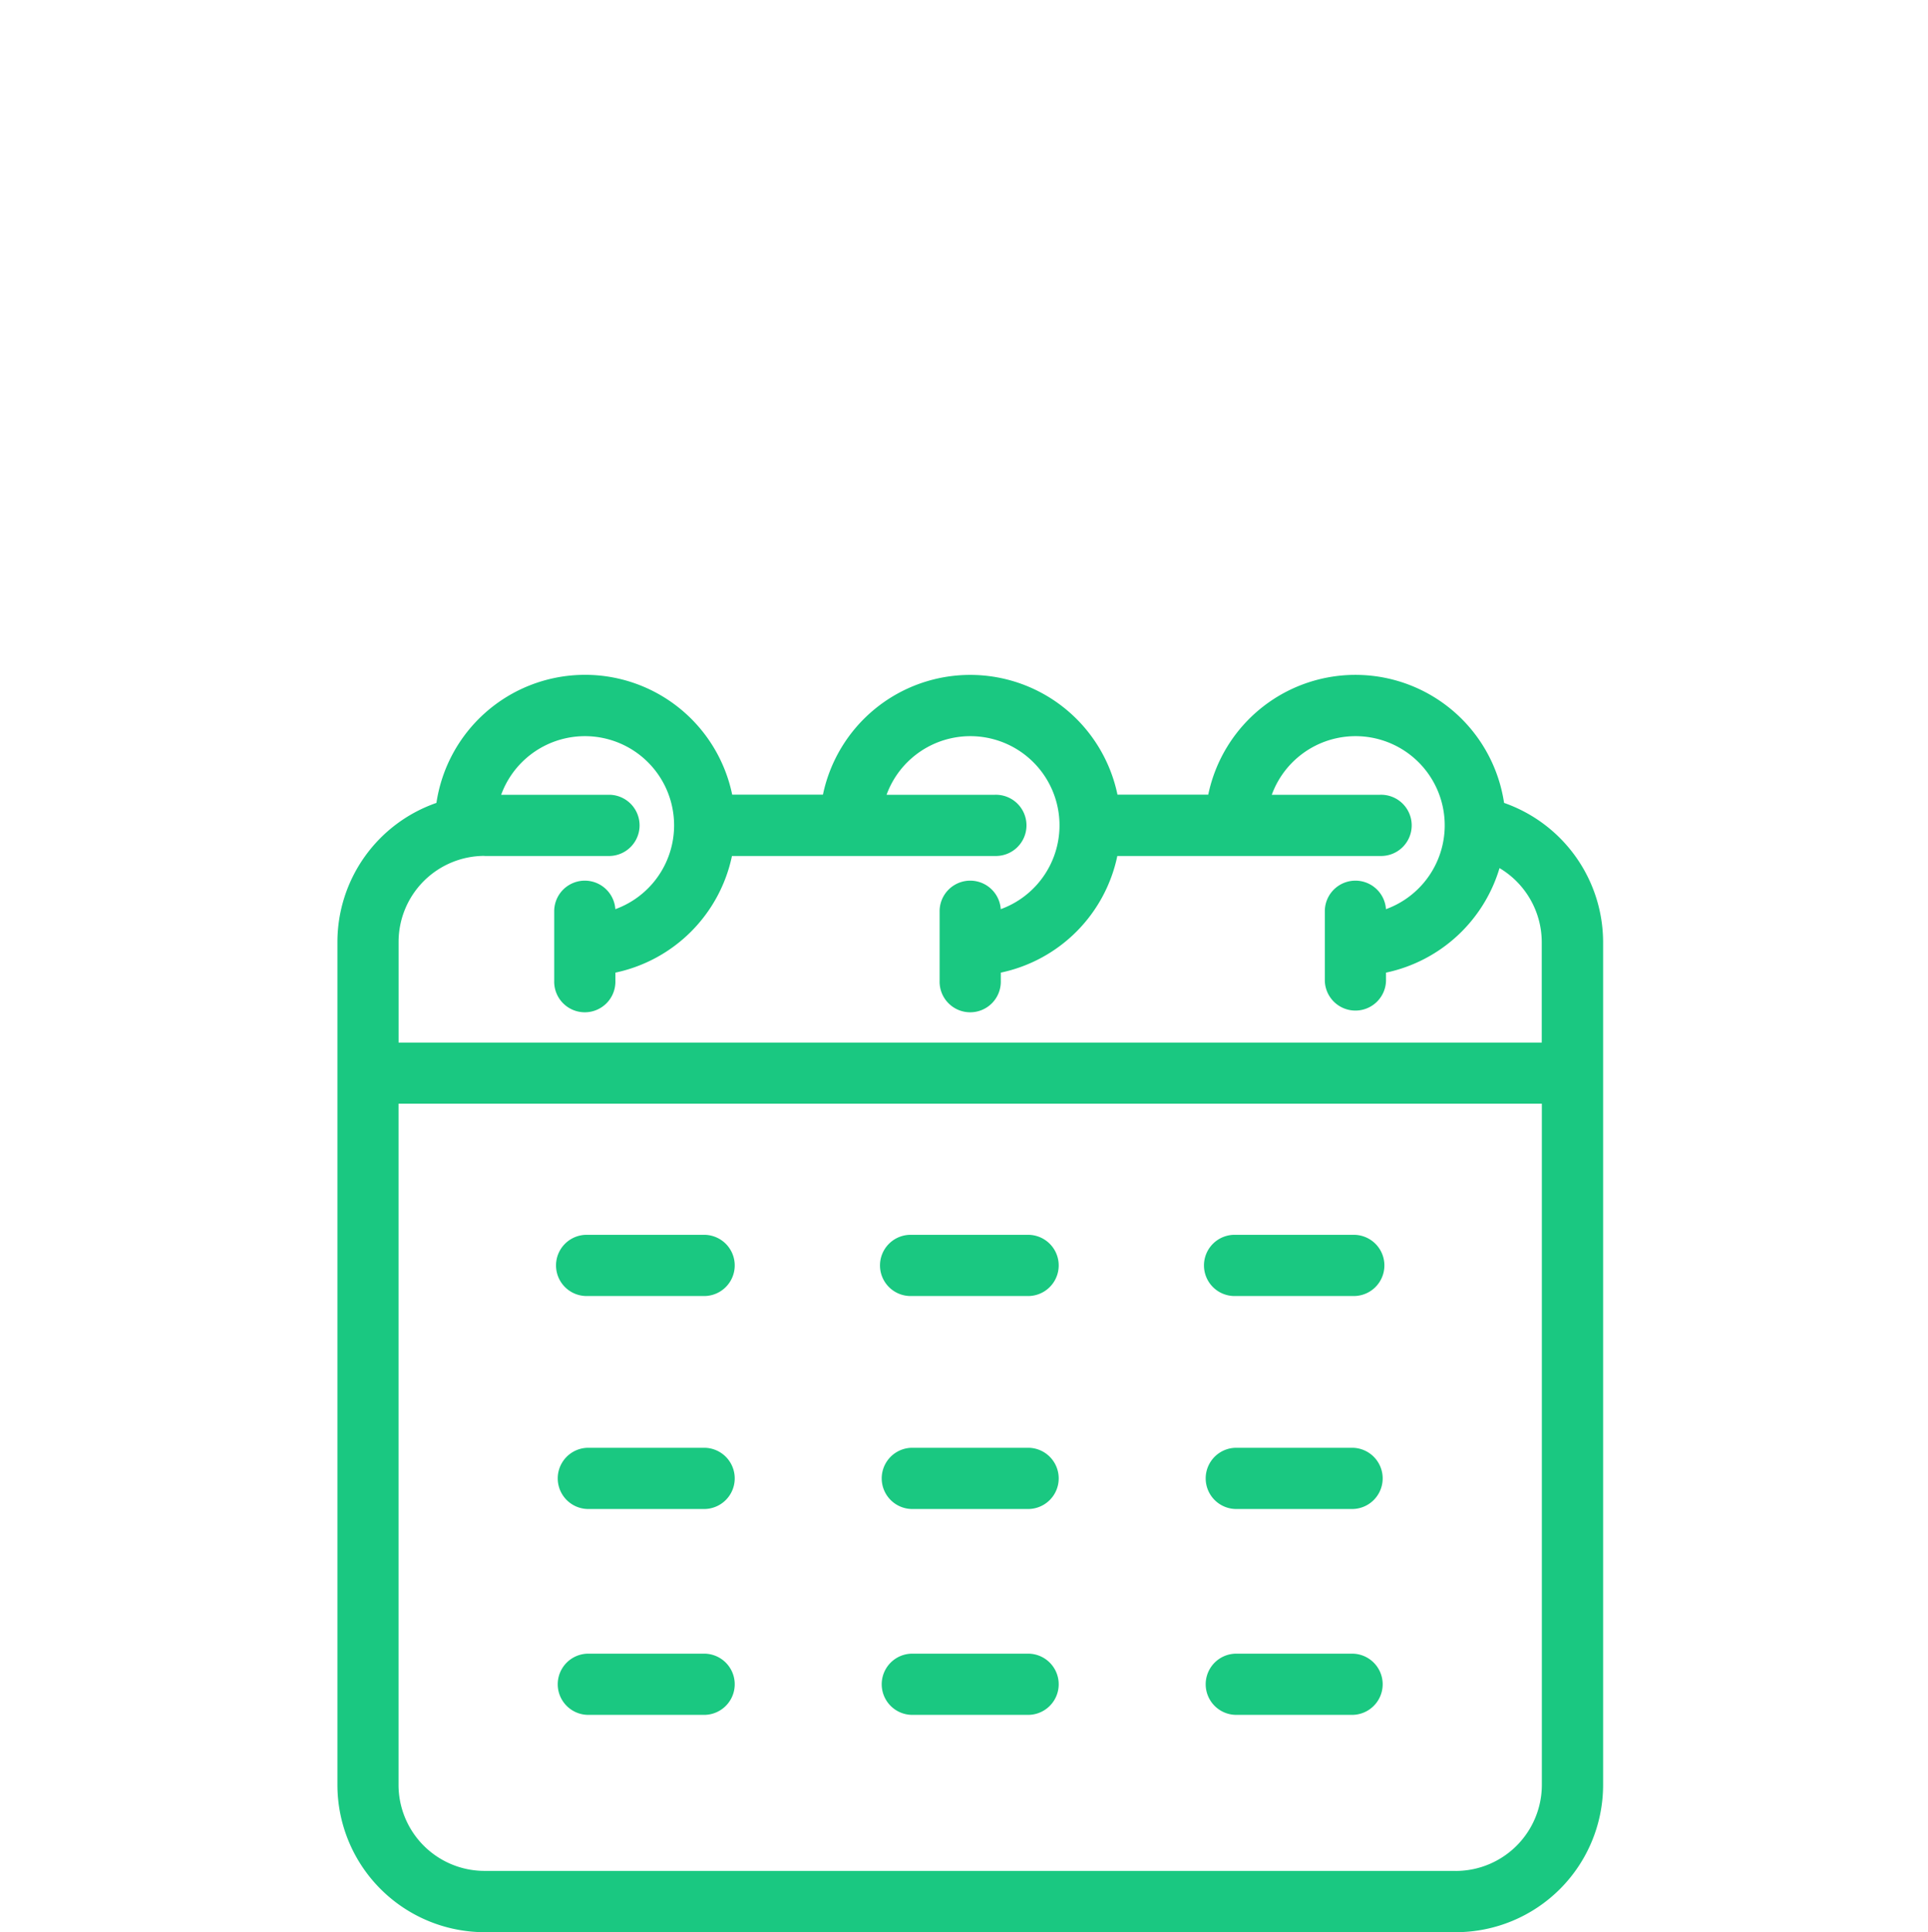 <svg xmlns="http://www.w3.org/2000/svg" width="80" height="80.168" viewBox="0 0 80 80.168"><g transform="translate(-809 -3138)"><g transform="translate(-166.605 -44)"><g transform="translate(989.605 3210)"><path d="M58.015,15.19a6.237,6.237,0,0,0-12.275-.345H41.973a6.242,6.242,0,0,0-12.221,0l-3.766,0a6.235,6.235,0,0,0-12.272.343,6.114,6.114,0,0,0-4.108,5.764V55.936a6.114,6.114,0,0,0,6.107,6.107H56.017a6.114,6.114,0,0,0,6.107-6.107l0-34.983a6.133,6.133,0,0,0-4.106-5.764Zm-42.306,2.2h5.2a1.27,1.27,0,0,0,0-2.539H16.4a3.7,3.7,0,1,1,4.738,4.746,1.27,1.27,0,0,0-2.537.091v2.882a1.27,1.27,0,1,0,2.539,0v-.34a6.261,6.261,0,0,0,4.837-4.84H36.892a1.27,1.27,0,1,0,0-2.539h-4.5a3.7,3.7,0,1,1,4.738,4.746,1.27,1.27,0,0,0-2.537.091v2.882a1.27,1.27,0,1,0,2.539,0v-.34a6.255,6.255,0,0,0,4.835-4.84H52.876a1.27,1.27,0,1,0,0-2.539h-4.5a3.7,3.7,0,1,1,4.738,4.746,1.27,1.27,0,0,0-2.537.091v2.882a1.27,1.27,0,0,0,2.539,0v-.34a6.264,6.264,0,0,0,4.71-4.337,3.581,3.581,0,0,1,1.752,3.065v4.174H12.144V20.954a3.57,3.57,0,0,1,3.565-3.568ZM56.015,59.5H15.71a3.571,3.571,0,0,1-3.568-3.568l0-28.266h47.44V55.934a3.575,3.575,0,0,1-3.57,3.568Z" transform="translate(-9.605 -9.875)" fill="#1ac881"/><path d="M50.442,45.617H45.566a1.27,1.27,0,1,0,0,2.539h4.875a1.27,1.27,0,0,0,0-2.539Z" transform="translate(-21.746 -22.383)" fill="#1ac881"/><path d="M50.442,59.211H45.566a1.27,1.27,0,0,0,0,2.539h4.875a1.27,1.27,0,0,0,0-2.539Z" transform="translate(-21.746 -27.141)" fill="#1ac881"/><path d="M50.442,72.352H45.566a1.27,1.27,0,0,0,0,2.539h4.875a1.27,1.27,0,0,0,0-2.539Z" transform="translate(-21.746 -31.74)" fill="#1ac881"/><path d="M29.762,45.617H24.886a1.27,1.27,0,1,0,0,2.539h4.875a1.27,1.27,0,0,0,0-2.539Z" transform="translate(-14.509 -22.383)" fill="#1ac881"/><path d="M29.762,59.211H24.886a1.27,1.27,0,0,0,0,2.539h4.875a1.27,1.27,0,0,0,0-2.539Z" transform="translate(-14.509 -27.141)" fill="#1ac881"/><path d="M29.762,72.352H24.886a1.27,1.27,0,0,0,0,2.539h4.875a1.27,1.27,0,0,0,0-2.539Z" transform="translate(-14.509 -31.74)" fill="#1ac881"/><path d="M71.122,45.617H66.246a1.27,1.27,0,1,0,0,2.539h4.875a1.27,1.27,0,1,0,0-2.539Z" transform="translate(-28.983 -22.383)" fill="#1ac881"/><path d="M71.122,59.211H66.246a1.27,1.27,0,0,0,0,2.539h4.875a1.27,1.27,0,0,0,0-2.539Z" transform="translate(-28.983 -27.141)" fill="#1ac881"/><path d="M71.122,72.352H66.246a1.27,1.27,0,0,0,0,2.539h4.875a1.27,1.27,0,0,0,0-2.539Z" transform="translate(-28.983 -31.74)" fill="#1ac881"/></g></g><rect width="80" height="80" transform="translate(809 3138)" fill="none"/></g></svg>

